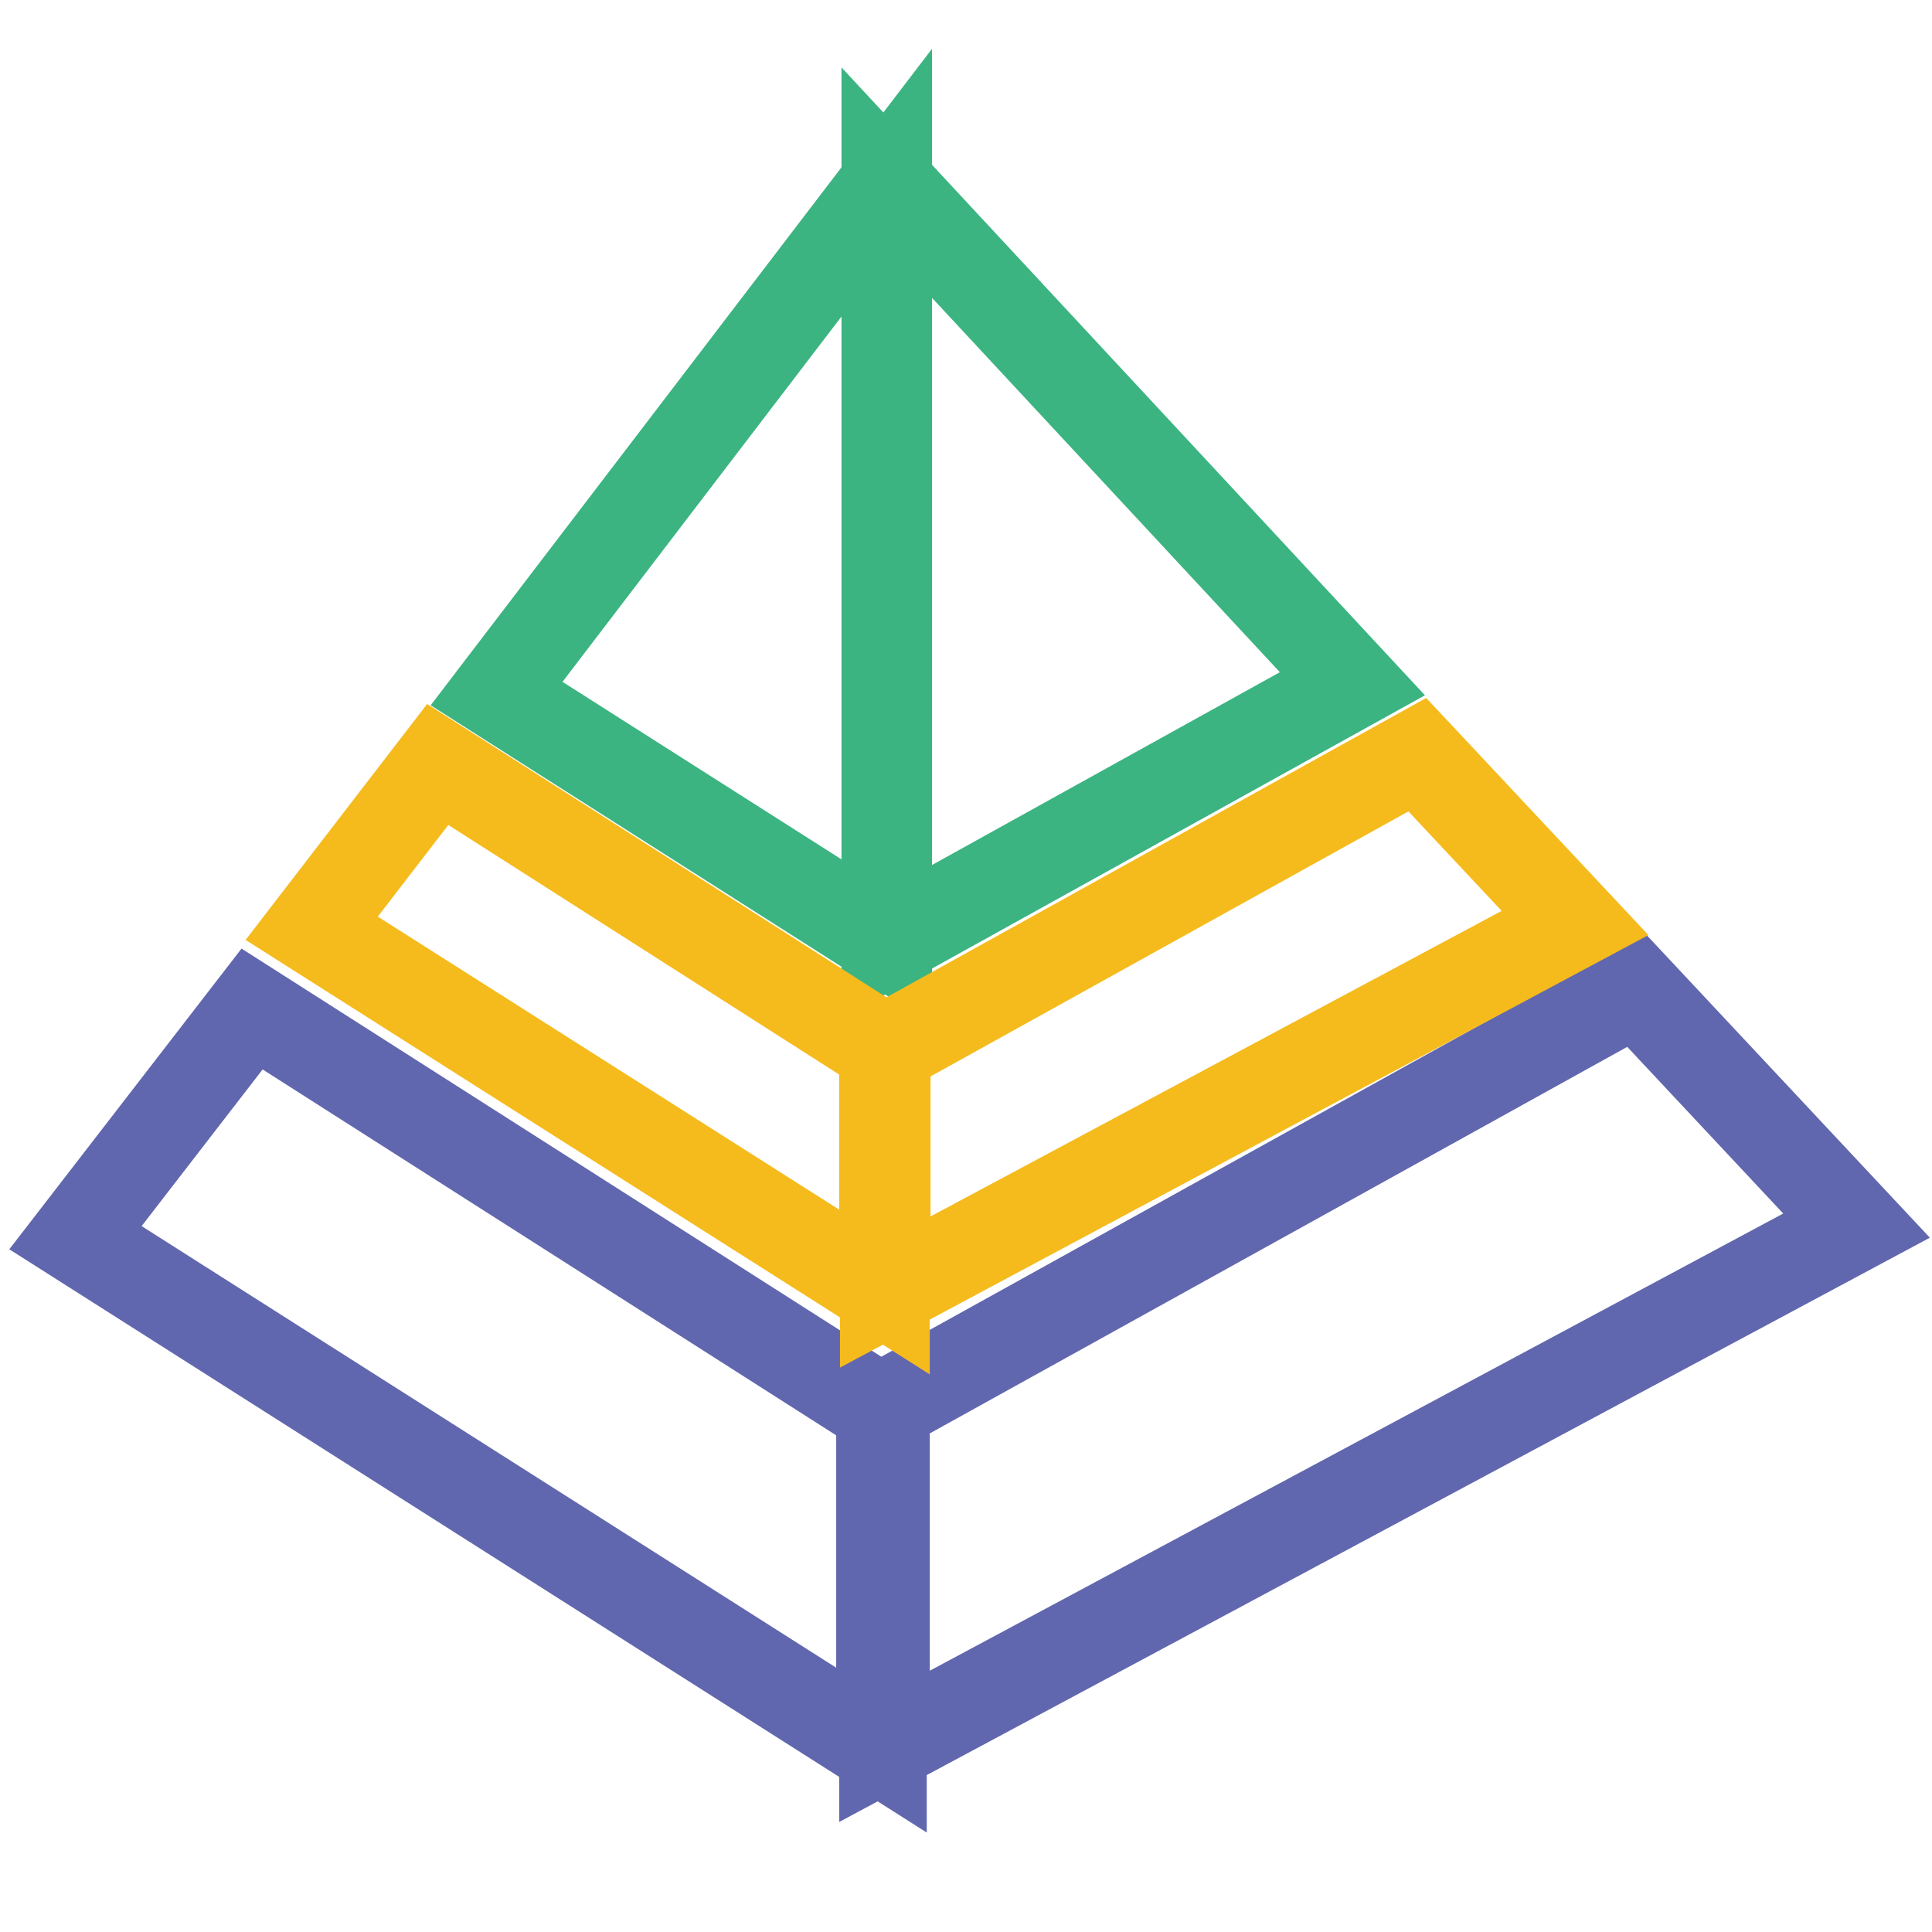 <?xml version="1.0" encoding="utf-8"?>
<!-- Svg Vector Icons : http://www.onlinewebfonts.com/icon -->
<!DOCTYPE svg PUBLIC "-//W3C//DTD SVG 1.1//EN" "http://www.w3.org/Graphics/SVG/1.1/DTD/svg11.dtd">
<svg version="1.1" xmlns="http://www.w3.org/2000/svg" xmlns:xlink="http://www.w3.org/1999/xlink" x="0px" y="0px" viewBox="0 0 256 256" enable-background="new 0 0 256 256" xml:space="preserve">
<g> <path stroke-width="12" fill-opacity="0" stroke="#3bb481"  d="M117.5,124.8V24.2l61.7,66.4L117.5,124.8z M117.5,24.2L65.8,91.9l51.7,32.9V24.2z"/> <path stroke-width="12" fill-opacity="0" stroke="#6167ae"  d="M33.4,133.7L10,164l106.8,67.9v-45L33.4,133.7z M117.2,186.4v45l128.8-69l-29.2-31.2L117.2,186.4 L117.2,186.4z"/> <path stroke-width="12" fill-opacity="0" stroke="#f5bb1d"  d="M58,101.3L41.3,123l75.9,48.2v-32.1L58,101.3z M117.3,139.1v32.1l91.4-48.9L187.8,100L117.3,139.1z"/></g>
</svg>